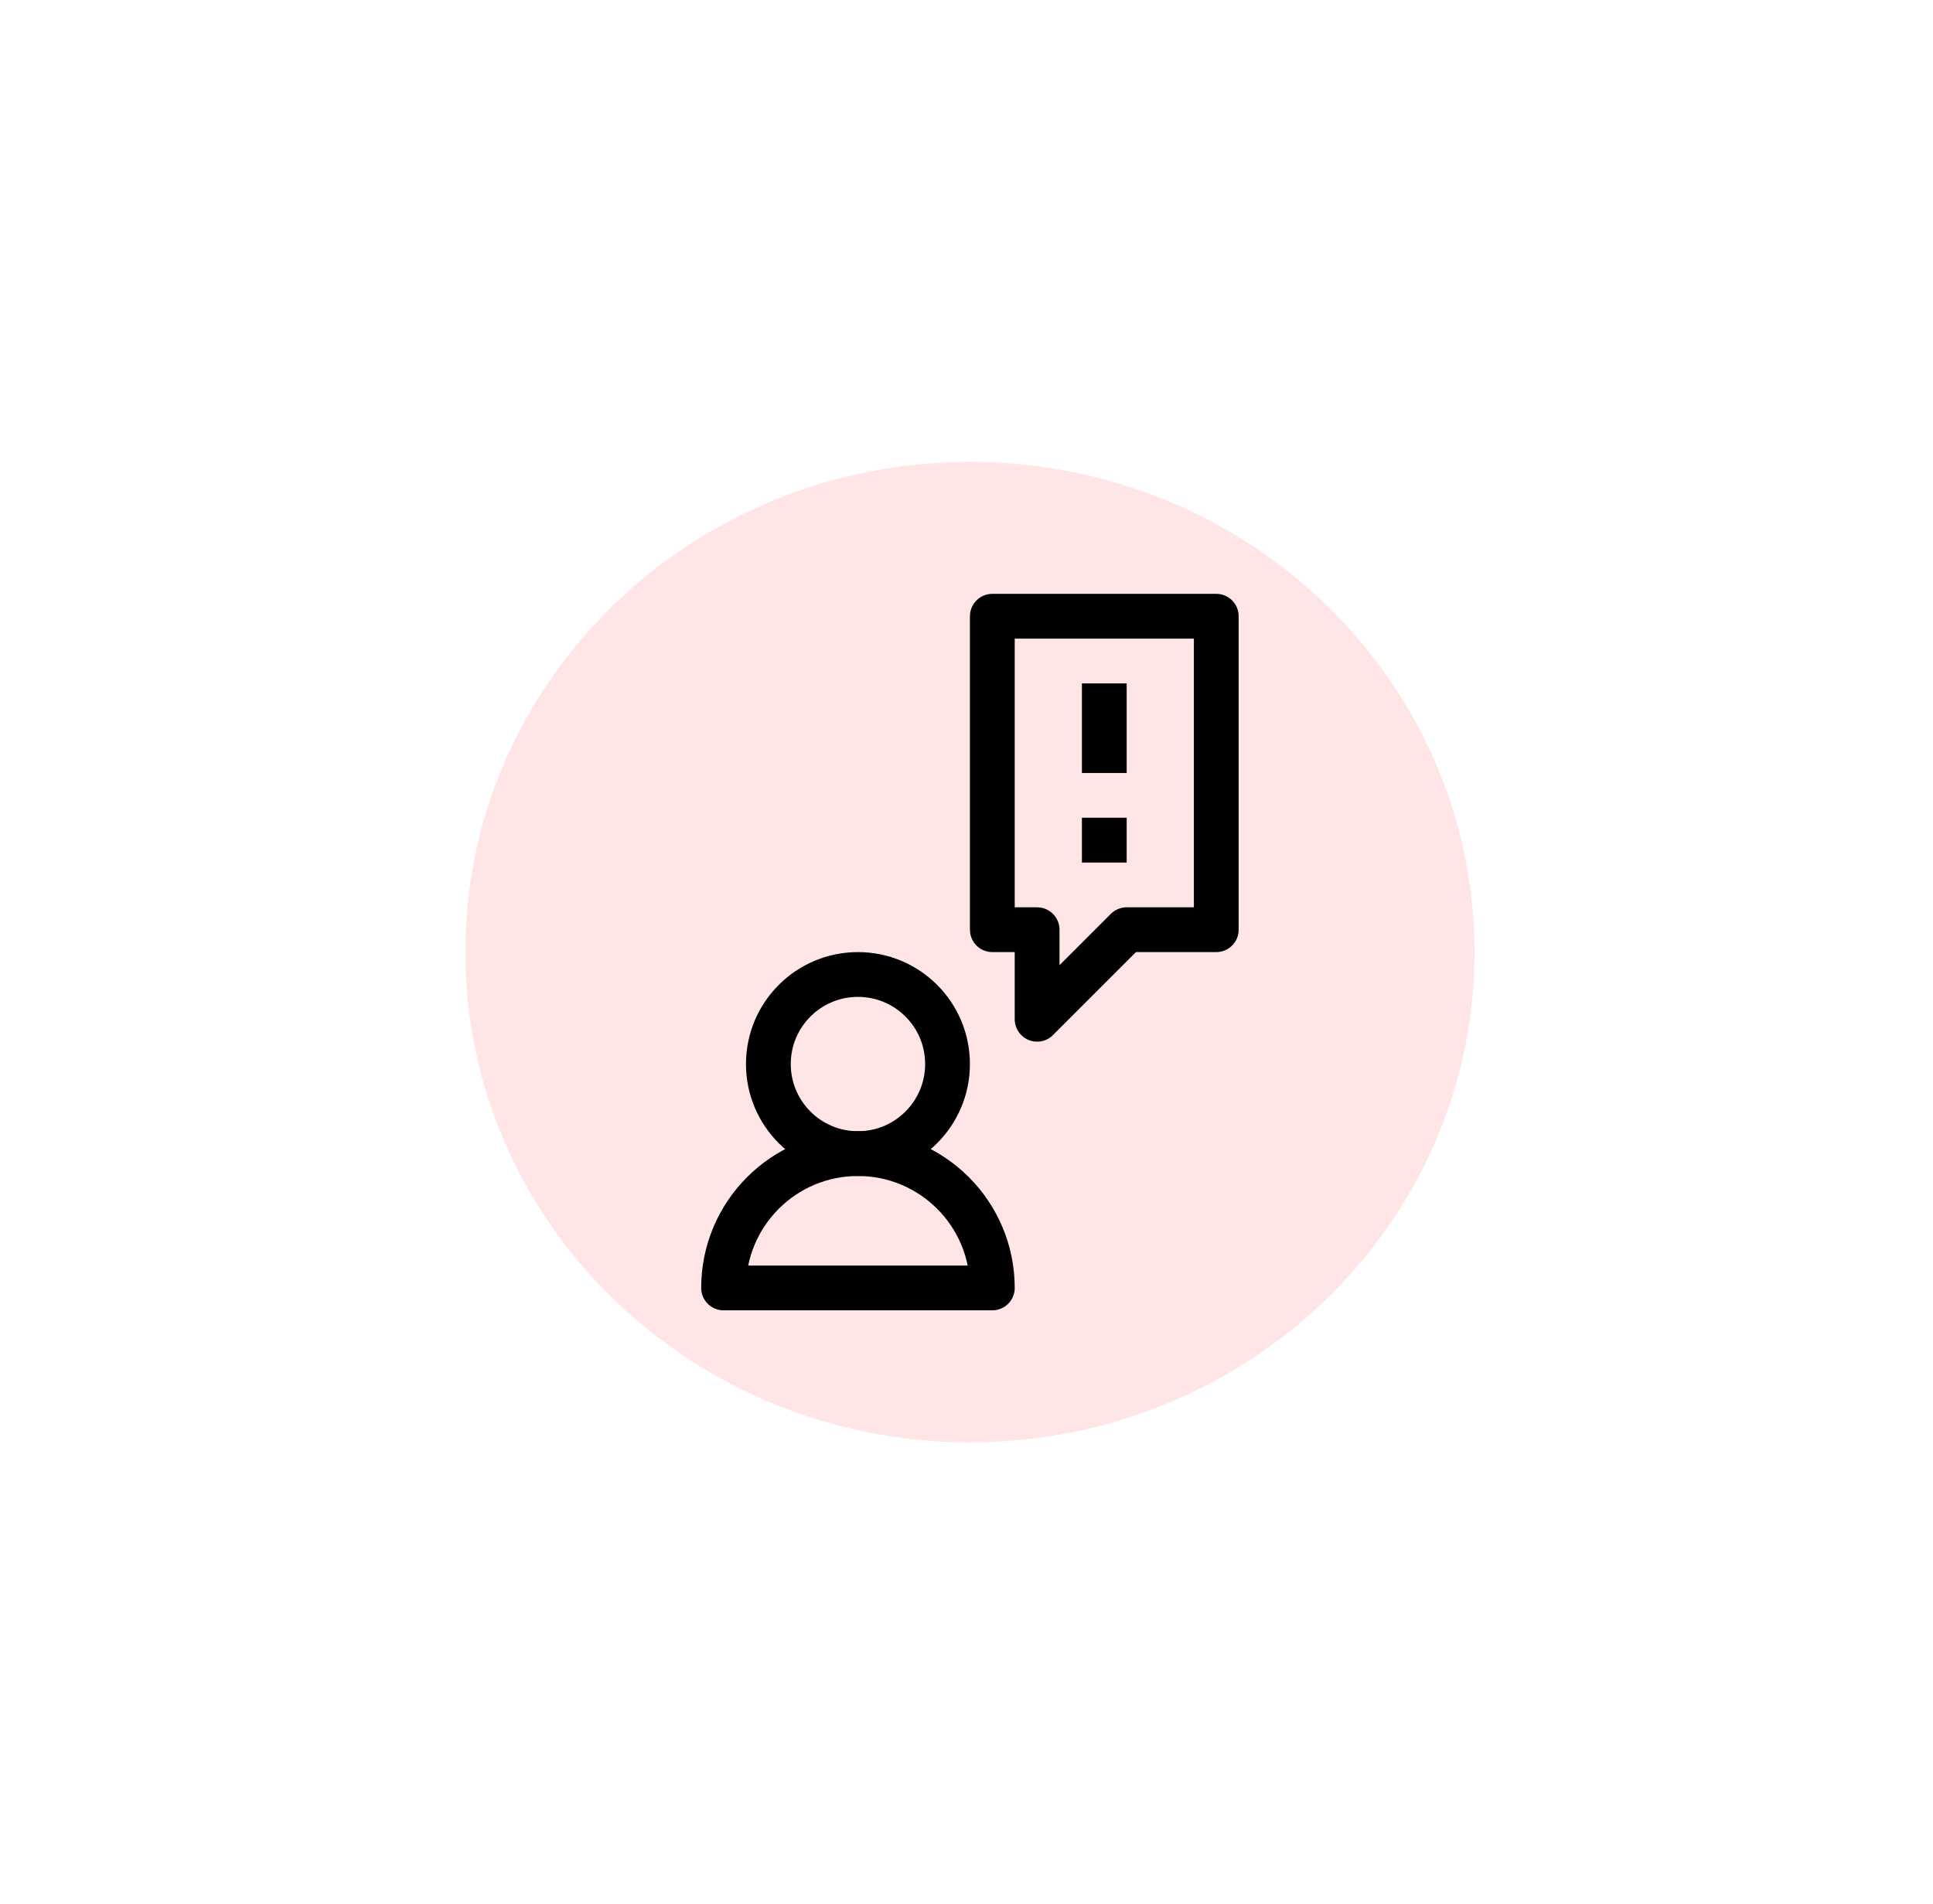 <?xml version="1.0" encoding="UTF-8"?> <svg xmlns="http://www.w3.org/2000/svg" width="136" height="134" viewBox="0 0 136 134" fill="none"> <g filter="url(#filter0_f_366_98)"> <path d="M68.241 101.5C87.847 101.5 103.741 86.054 103.741 67C103.741 47.946 87.847 32.5 68.241 32.5C48.635 32.5 32.741 47.946 32.741 67C32.741 86.054 48.635 101.5 68.241 101.5Z" fill="#FFE5E5"></path> </g> <g clip-path="url(#clip0_366_98)"> <path d="M60.363 81.181C55.141 81.181 50.909 85.413 50.909 90.634H69.817C69.817 85.413 65.585 81.181 60.363 81.181Z" stroke="black" stroke-width="3.151" stroke-miterlimit="10" stroke-linejoin="round"></path> <path d="M60.363 81.181C63.844 81.181 66.665 78.359 66.665 74.878C66.665 71.397 63.844 68.576 60.363 68.576C56.882 68.576 54.06 71.397 54.06 74.878C54.06 78.359 56.882 81.181 60.363 81.181Z" stroke="black" stroke-width="3.151" stroke-miterlimit="10" stroke-linejoin="round"></path> <path d="M85.573 43.366H69.817V65.424H72.968V71.727L79.271 65.424H85.573V43.366Z" stroke="black" stroke-width="3.151" stroke-miterlimit="10" stroke-linejoin="round"></path> <path d="M77.695 57.546V60.698" stroke="black" stroke-width="3.151" stroke-miterlimit="10" stroke-linejoin="round"></path> <path d="M77.695 54.395V48.093" stroke="black" stroke-width="3.151" stroke-miterlimit="10" stroke-linejoin="round"></path> </g> <defs> <filter id="filter0_f_366_98" x="0.741" y="0.5" width="135" height="133" filterUnits="userSpaceOnUse" color-interpolation-filters="sRGB"> <feFlood flood-opacity="0" result="BackgroundImageFix"></feFlood> <feBlend mode="normal" in="SourceGraphic" in2="BackgroundImageFix" result="shape"></feBlend> <feGaussianBlur stdDeviation="16" result="effect1_foregroundBlur_366_98"></feGaussianBlur> </filter> <clipPath id="clip0_366_98"> <rect width="50.42" height="50.42" fill="white" transform="translate(43.031 41.79)"></rect> </clipPath> </defs> </svg> 